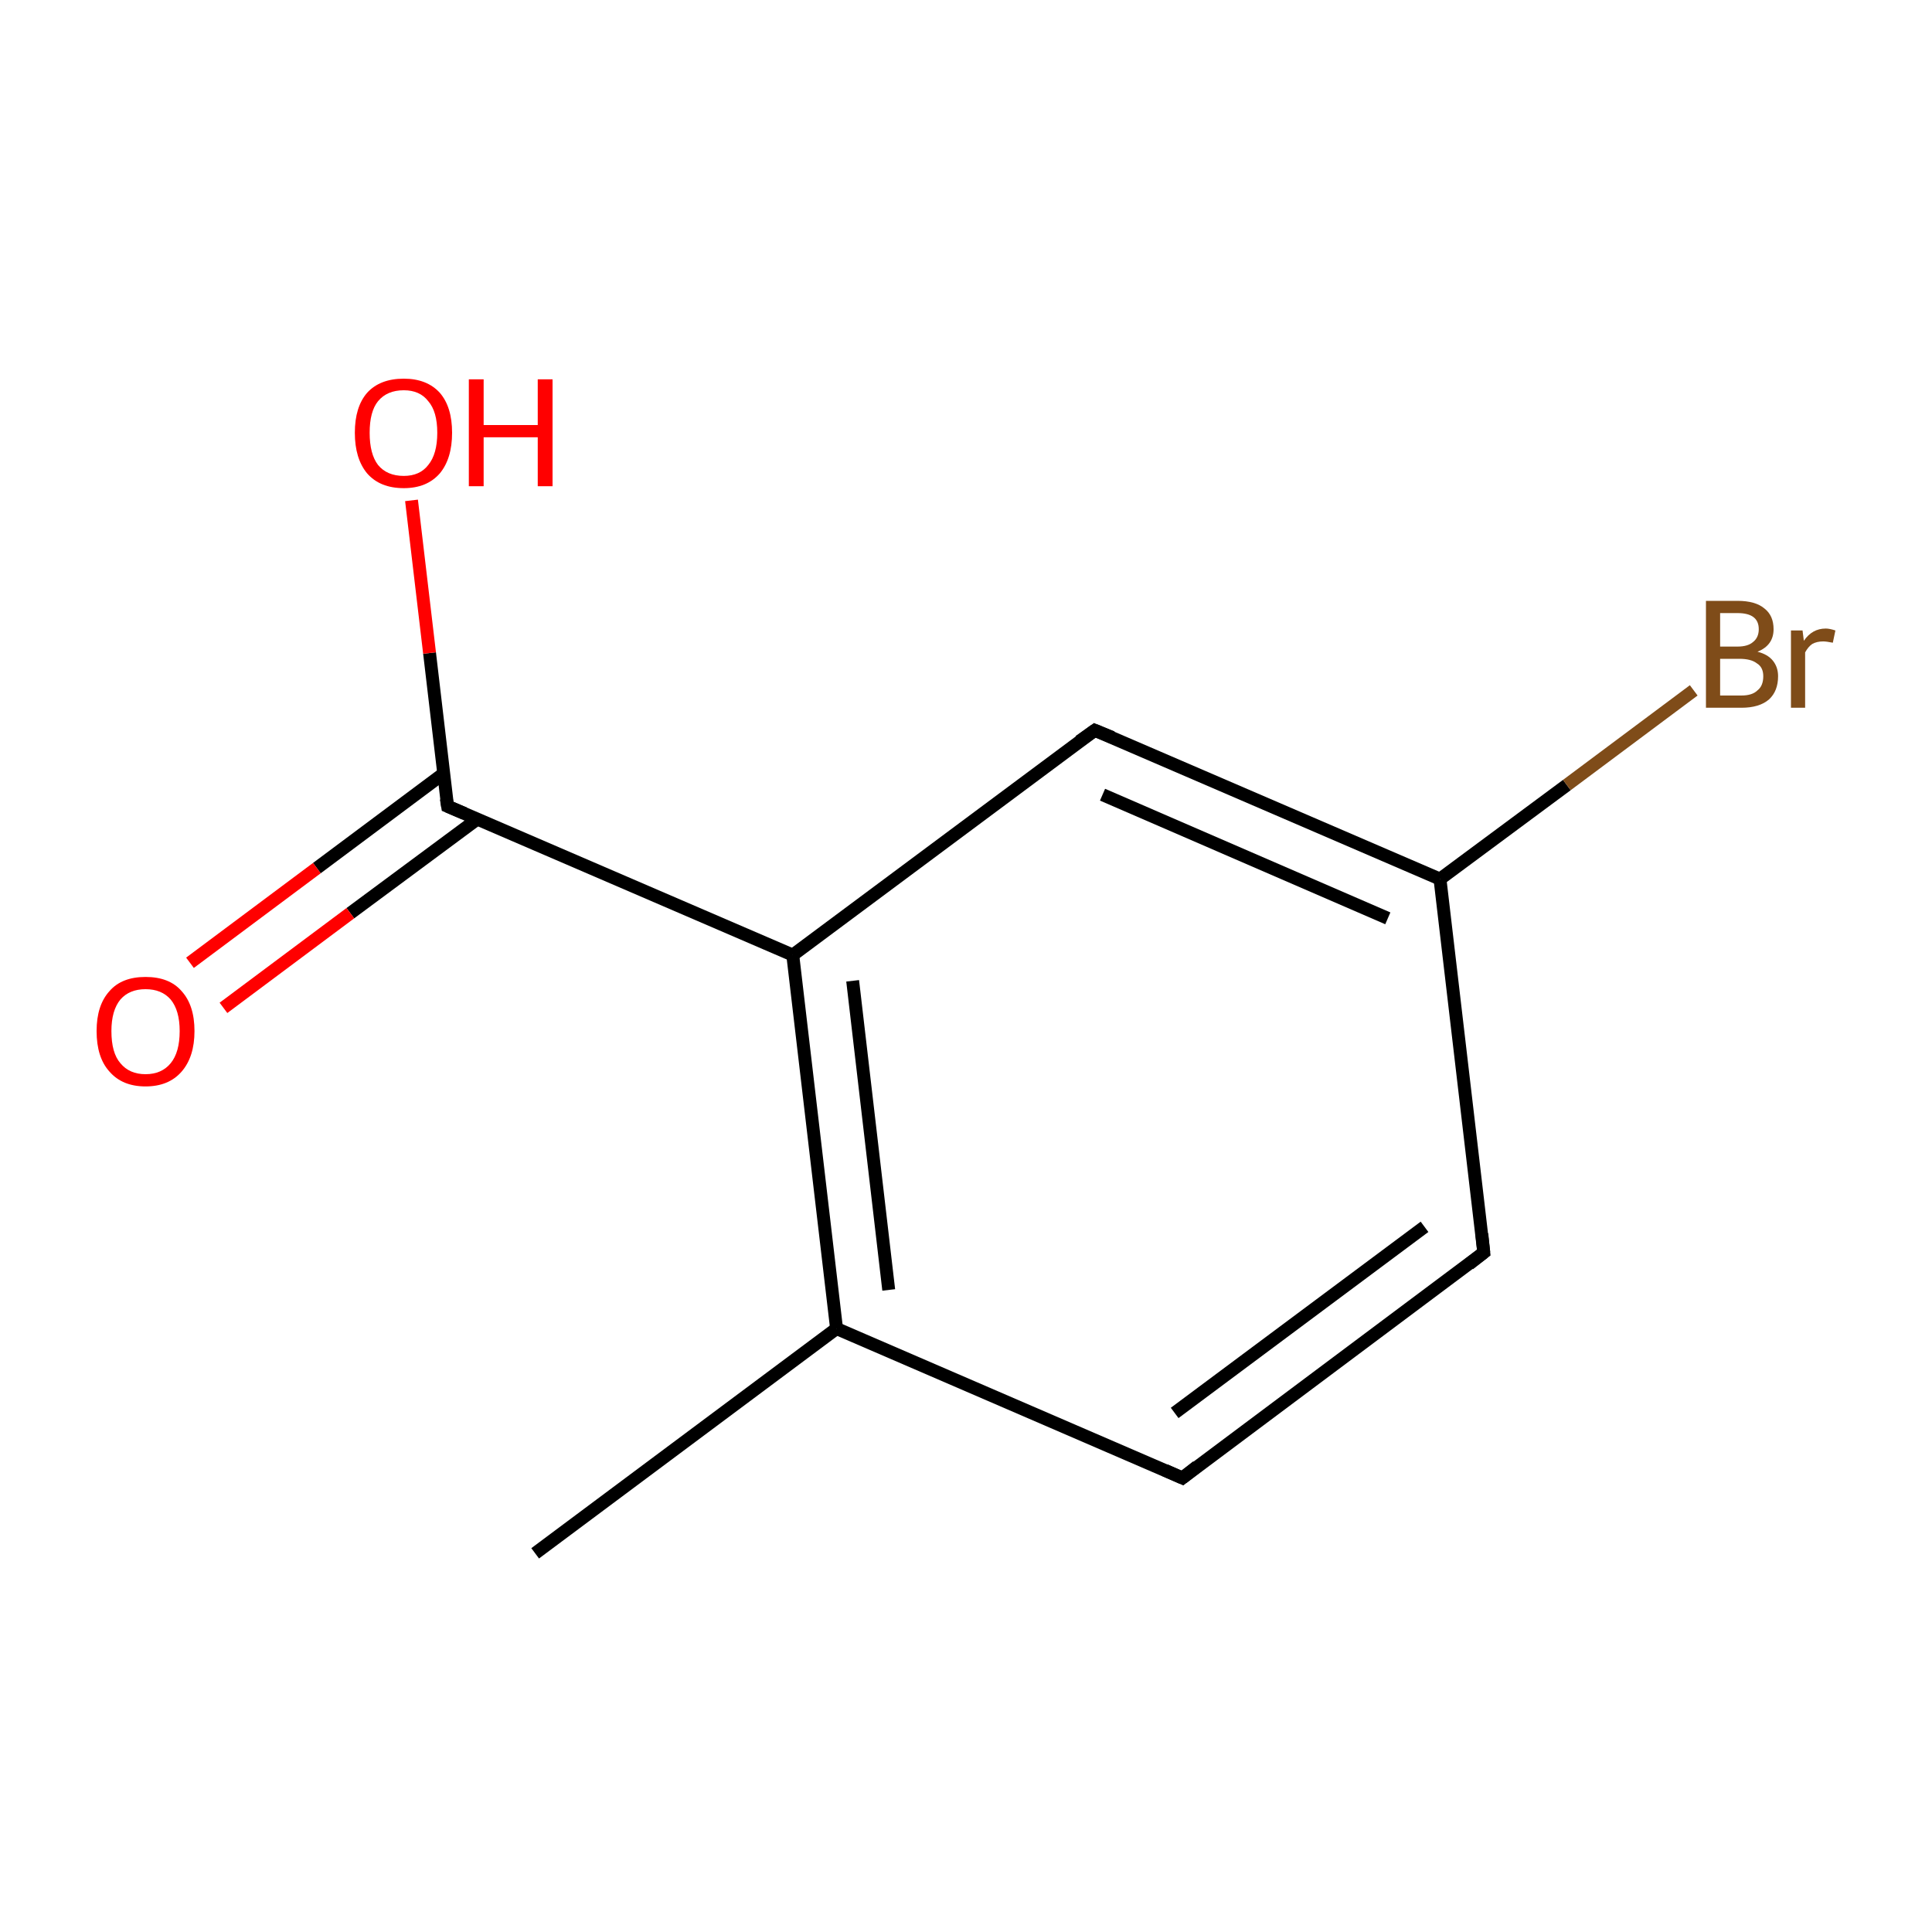 <?xml version='1.0' encoding='iso-8859-1'?>
<svg version='1.1' baseProfile='full'
              xmlns='http://www.w3.org/2000/svg'
                      xmlns:rdkit='http://www.rdkit.org/xml'
                      xmlns:xlink='http://www.w3.org/1999/xlink'
                  xml:space='preserve'
width='300px' height='300px' viewBox='0 0 300 300'>
<!-- END OF HEADER -->
<rect style='opacity:1.0;fill:none;stroke:none' width='300.0' height='300.0' x='0.0' y='0.0'> </rect>
<path class='bond-0 atom-0 atom-1' d='M 83.1,241.2 L 129.9,206.3' style='fill:none;fill-rule:evenodd;stroke:#000000;stroke-width:2.0px;stroke-linecap:butt;stroke-linejoin:miter;stroke-opacity:1' />
<path class='bond-1 atom-1 atom-2' d='M 129.9,206.3 L 123.1,148.3' style='fill:none;fill-rule:evenodd;stroke:#000000;stroke-width:2.0px;stroke-linecap:butt;stroke-linejoin:miter;stroke-opacity:1' />
<path class='bond-1 atom-1 atom-2' d='M 138.0,200.3 L 132.4,152.3' style='fill:none;fill-rule:evenodd;stroke:#000000;stroke-width:2.0px;stroke-linecap:butt;stroke-linejoin:miter;stroke-opacity:1' />
<path class='bond-2 atom-2 atom-3' d='M 123.1,148.3 L 170.0,113.4' style='fill:none;fill-rule:evenodd;stroke:#000000;stroke-width:2.0px;stroke-linecap:butt;stroke-linejoin:miter;stroke-opacity:1' />
<path class='bond-3 atom-3 atom-4' d='M 170.0,113.4 L 223.6,136.5' style='fill:none;fill-rule:evenodd;stroke:#000000;stroke-width:2.0px;stroke-linecap:butt;stroke-linejoin:miter;stroke-opacity:1' />
<path class='bond-3 atom-3 atom-4' d='M 171.2,123.4 L 215.5,142.6' style='fill:none;fill-rule:evenodd;stroke:#000000;stroke-width:2.0px;stroke-linecap:butt;stroke-linejoin:miter;stroke-opacity:1' />
<path class='bond-4 atom-4 atom-5' d='M 223.6,136.5 L 230.4,194.5' style='fill:none;fill-rule:evenodd;stroke:#000000;stroke-width:2.0px;stroke-linecap:butt;stroke-linejoin:miter;stroke-opacity:1' />
<path class='bond-5 atom-5 atom-6' d='M 230.4,194.5 L 183.6,229.5' style='fill:none;fill-rule:evenodd;stroke:#000000;stroke-width:2.0px;stroke-linecap:butt;stroke-linejoin:miter;stroke-opacity:1' />
<path class='bond-5 atom-5 atom-6' d='M 221.2,190.5 L 182.4,219.4' style='fill:none;fill-rule:evenodd;stroke:#000000;stroke-width:2.0px;stroke-linecap:butt;stroke-linejoin:miter;stroke-opacity:1' />
<path class='bond-6 atom-4 atom-7' d='M 223.6,136.5 L 243.3,121.9' style='fill:none;fill-rule:evenodd;stroke:#000000;stroke-width:2.0px;stroke-linecap:butt;stroke-linejoin:miter;stroke-opacity:1' />
<path class='bond-6 atom-4 atom-7' d='M 243.3,121.9 L 263.0,107.2' style='fill:none;fill-rule:evenodd;stroke:#7F4C19;stroke-width:2.0px;stroke-linecap:butt;stroke-linejoin:miter;stroke-opacity:1' />
<path class='bond-7 atom-2 atom-8' d='M 123.1,148.3 L 69.5,125.2' style='fill:none;fill-rule:evenodd;stroke:#000000;stroke-width:2.0px;stroke-linecap:butt;stroke-linejoin:miter;stroke-opacity:1' />
<path class='bond-8 atom-8 atom-9' d='M 68.9,120.1 L 49.2,134.8' style='fill:none;fill-rule:evenodd;stroke:#000000;stroke-width:2.0px;stroke-linecap:butt;stroke-linejoin:miter;stroke-opacity:1' />
<path class='bond-8 atom-8 atom-9' d='M 49.2,134.8 L 29.5,149.5' style='fill:none;fill-rule:evenodd;stroke:#FF0000;stroke-width:2.0px;stroke-linecap:butt;stroke-linejoin:miter;stroke-opacity:1' />
<path class='bond-8 atom-8 atom-9' d='M 74.1,127.2 L 54.4,141.8' style='fill:none;fill-rule:evenodd;stroke:#000000;stroke-width:2.0px;stroke-linecap:butt;stroke-linejoin:miter;stroke-opacity:1' />
<path class='bond-8 atom-8 atom-9' d='M 54.4,141.8 L 34.7,156.5' style='fill:none;fill-rule:evenodd;stroke:#FF0000;stroke-width:2.0px;stroke-linecap:butt;stroke-linejoin:miter;stroke-opacity:1' />
<path class='bond-9 atom-8 atom-10' d='M 69.5,125.2 L 66.7,101.4' style='fill:none;fill-rule:evenodd;stroke:#000000;stroke-width:2.0px;stroke-linecap:butt;stroke-linejoin:miter;stroke-opacity:1' />
<path class='bond-9 atom-8 atom-10' d='M 66.7,101.4 L 63.9,77.7' style='fill:none;fill-rule:evenodd;stroke:#FF0000;stroke-width:2.0px;stroke-linecap:butt;stroke-linejoin:miter;stroke-opacity:1' />
<path class='bond-10 atom-6 atom-1' d='M 183.6,229.5 L 129.9,206.3' style='fill:none;fill-rule:evenodd;stroke:#000000;stroke-width:2.0px;stroke-linecap:butt;stroke-linejoin:miter;stroke-opacity:1' />
<path d='M 167.6,115.1 L 170.0,113.4 L 172.7,114.5' style='fill:none;stroke:#000000;stroke-width:2.0px;stroke-linecap:butt;stroke-linejoin:miter;stroke-miterlimit:10;stroke-opacity:1;' />
<path d='M 230.1,191.6 L 230.4,194.5 L 228.1,196.3' style='fill:none;stroke:#000000;stroke-width:2.0px;stroke-linecap:butt;stroke-linejoin:miter;stroke-miterlimit:10;stroke-opacity:1;' />
<path d='M 185.9,227.7 L 183.6,229.5 L 180.9,228.3' style='fill:none;stroke:#000000;stroke-width:2.0px;stroke-linecap:butt;stroke-linejoin:miter;stroke-miterlimit:10;stroke-opacity:1;' />
<path d='M 72.1,126.3 L 69.5,125.2 L 69.3,124.0' style='fill:none;stroke:#000000;stroke-width:2.0px;stroke-linecap:butt;stroke-linejoin:miter;stroke-miterlimit:10;stroke-opacity:1;' />
<path class='atom-7' d='M 272.9 101.2
Q 274.5 101.6, 275.3 102.6
Q 276.1 103.6, 276.1 105.0
Q 276.1 107.3, 274.7 108.6
Q 273.2 109.9, 270.4 109.9
L 264.9 109.9
L 264.9 93.3
L 269.8 93.3
Q 272.6 93.3, 274.0 94.5
Q 275.4 95.6, 275.4 97.7
Q 275.4 100.2, 272.9 101.2
M 267.1 95.2
L 267.1 100.4
L 269.8 100.4
Q 271.4 100.4, 272.2 99.7
Q 273.1 99.0, 273.1 97.7
Q 273.1 95.2, 269.8 95.2
L 267.1 95.2
M 270.4 108.0
Q 272.1 108.0, 272.9 107.2
Q 273.8 106.5, 273.8 105.0
Q 273.8 103.6, 272.8 103.0
Q 271.9 102.3, 270.1 102.3
L 267.1 102.3
L 267.1 108.0
L 270.4 108.0
' fill='#7F4C19'/>
<path class='atom-7' d='M 279.9 97.9
L 280.1 99.5
Q 281.4 97.6, 283.5 97.6
Q 284.1 97.6, 285.0 97.9
L 284.6 99.8
Q 283.6 99.6, 283.1 99.6
Q 282.1 99.6, 281.4 100.0
Q 280.8 100.4, 280.3 101.3
L 280.3 109.9
L 278.1 109.9
L 278.1 97.9
L 279.9 97.9
' fill='#7F4C19'/>
<path class='atom-9' d='M 15.0 160.1
Q 15.0 156.1, 17.0 153.9
Q 18.9 151.7, 22.6 151.7
Q 26.3 151.7, 28.2 153.9
Q 30.2 156.1, 30.2 160.1
Q 30.2 164.1, 28.2 166.4
Q 26.2 168.7, 22.6 168.7
Q 19.0 168.7, 17.0 166.4
Q 15.0 164.2, 15.0 160.1
M 22.6 166.8
Q 25.1 166.8, 26.5 165.1
Q 27.9 163.4, 27.9 160.1
Q 27.9 156.9, 26.5 155.2
Q 25.1 153.6, 22.6 153.6
Q 20.1 153.6, 18.7 155.2
Q 17.3 156.9, 17.3 160.1
Q 17.3 163.5, 18.7 165.1
Q 20.1 166.8, 22.6 166.8
' fill='#FF0000'/>
<path class='atom-10' d='M 55.1 67.2
Q 55.1 63.2, 57.0 61.0
Q 59.0 58.8, 62.7 58.8
Q 66.3 58.8, 68.3 61.0
Q 70.2 63.2, 70.2 67.2
Q 70.2 71.2, 68.3 73.5
Q 66.3 75.8, 62.7 75.8
Q 59.0 75.8, 57.0 73.5
Q 55.1 71.2, 55.1 67.2
M 62.7 73.9
Q 65.2 73.9, 66.5 72.2
Q 67.9 70.5, 67.9 67.2
Q 67.9 63.9, 66.5 62.3
Q 65.2 60.6, 62.7 60.6
Q 60.1 60.6, 58.7 62.3
Q 57.4 63.9, 57.4 67.2
Q 57.4 70.5, 58.7 72.2
Q 60.1 73.9, 62.7 73.9
' fill='#FF0000'/>
<path class='atom-10' d='M 72.8 58.9
L 75.1 58.9
L 75.1 66.0
L 83.5 66.0
L 83.5 58.9
L 85.8 58.9
L 85.8 75.5
L 83.5 75.5
L 83.5 67.9
L 75.1 67.9
L 75.1 75.5
L 72.8 75.5
L 72.8 58.9
' fill='#FF0000'/>
</svg>
